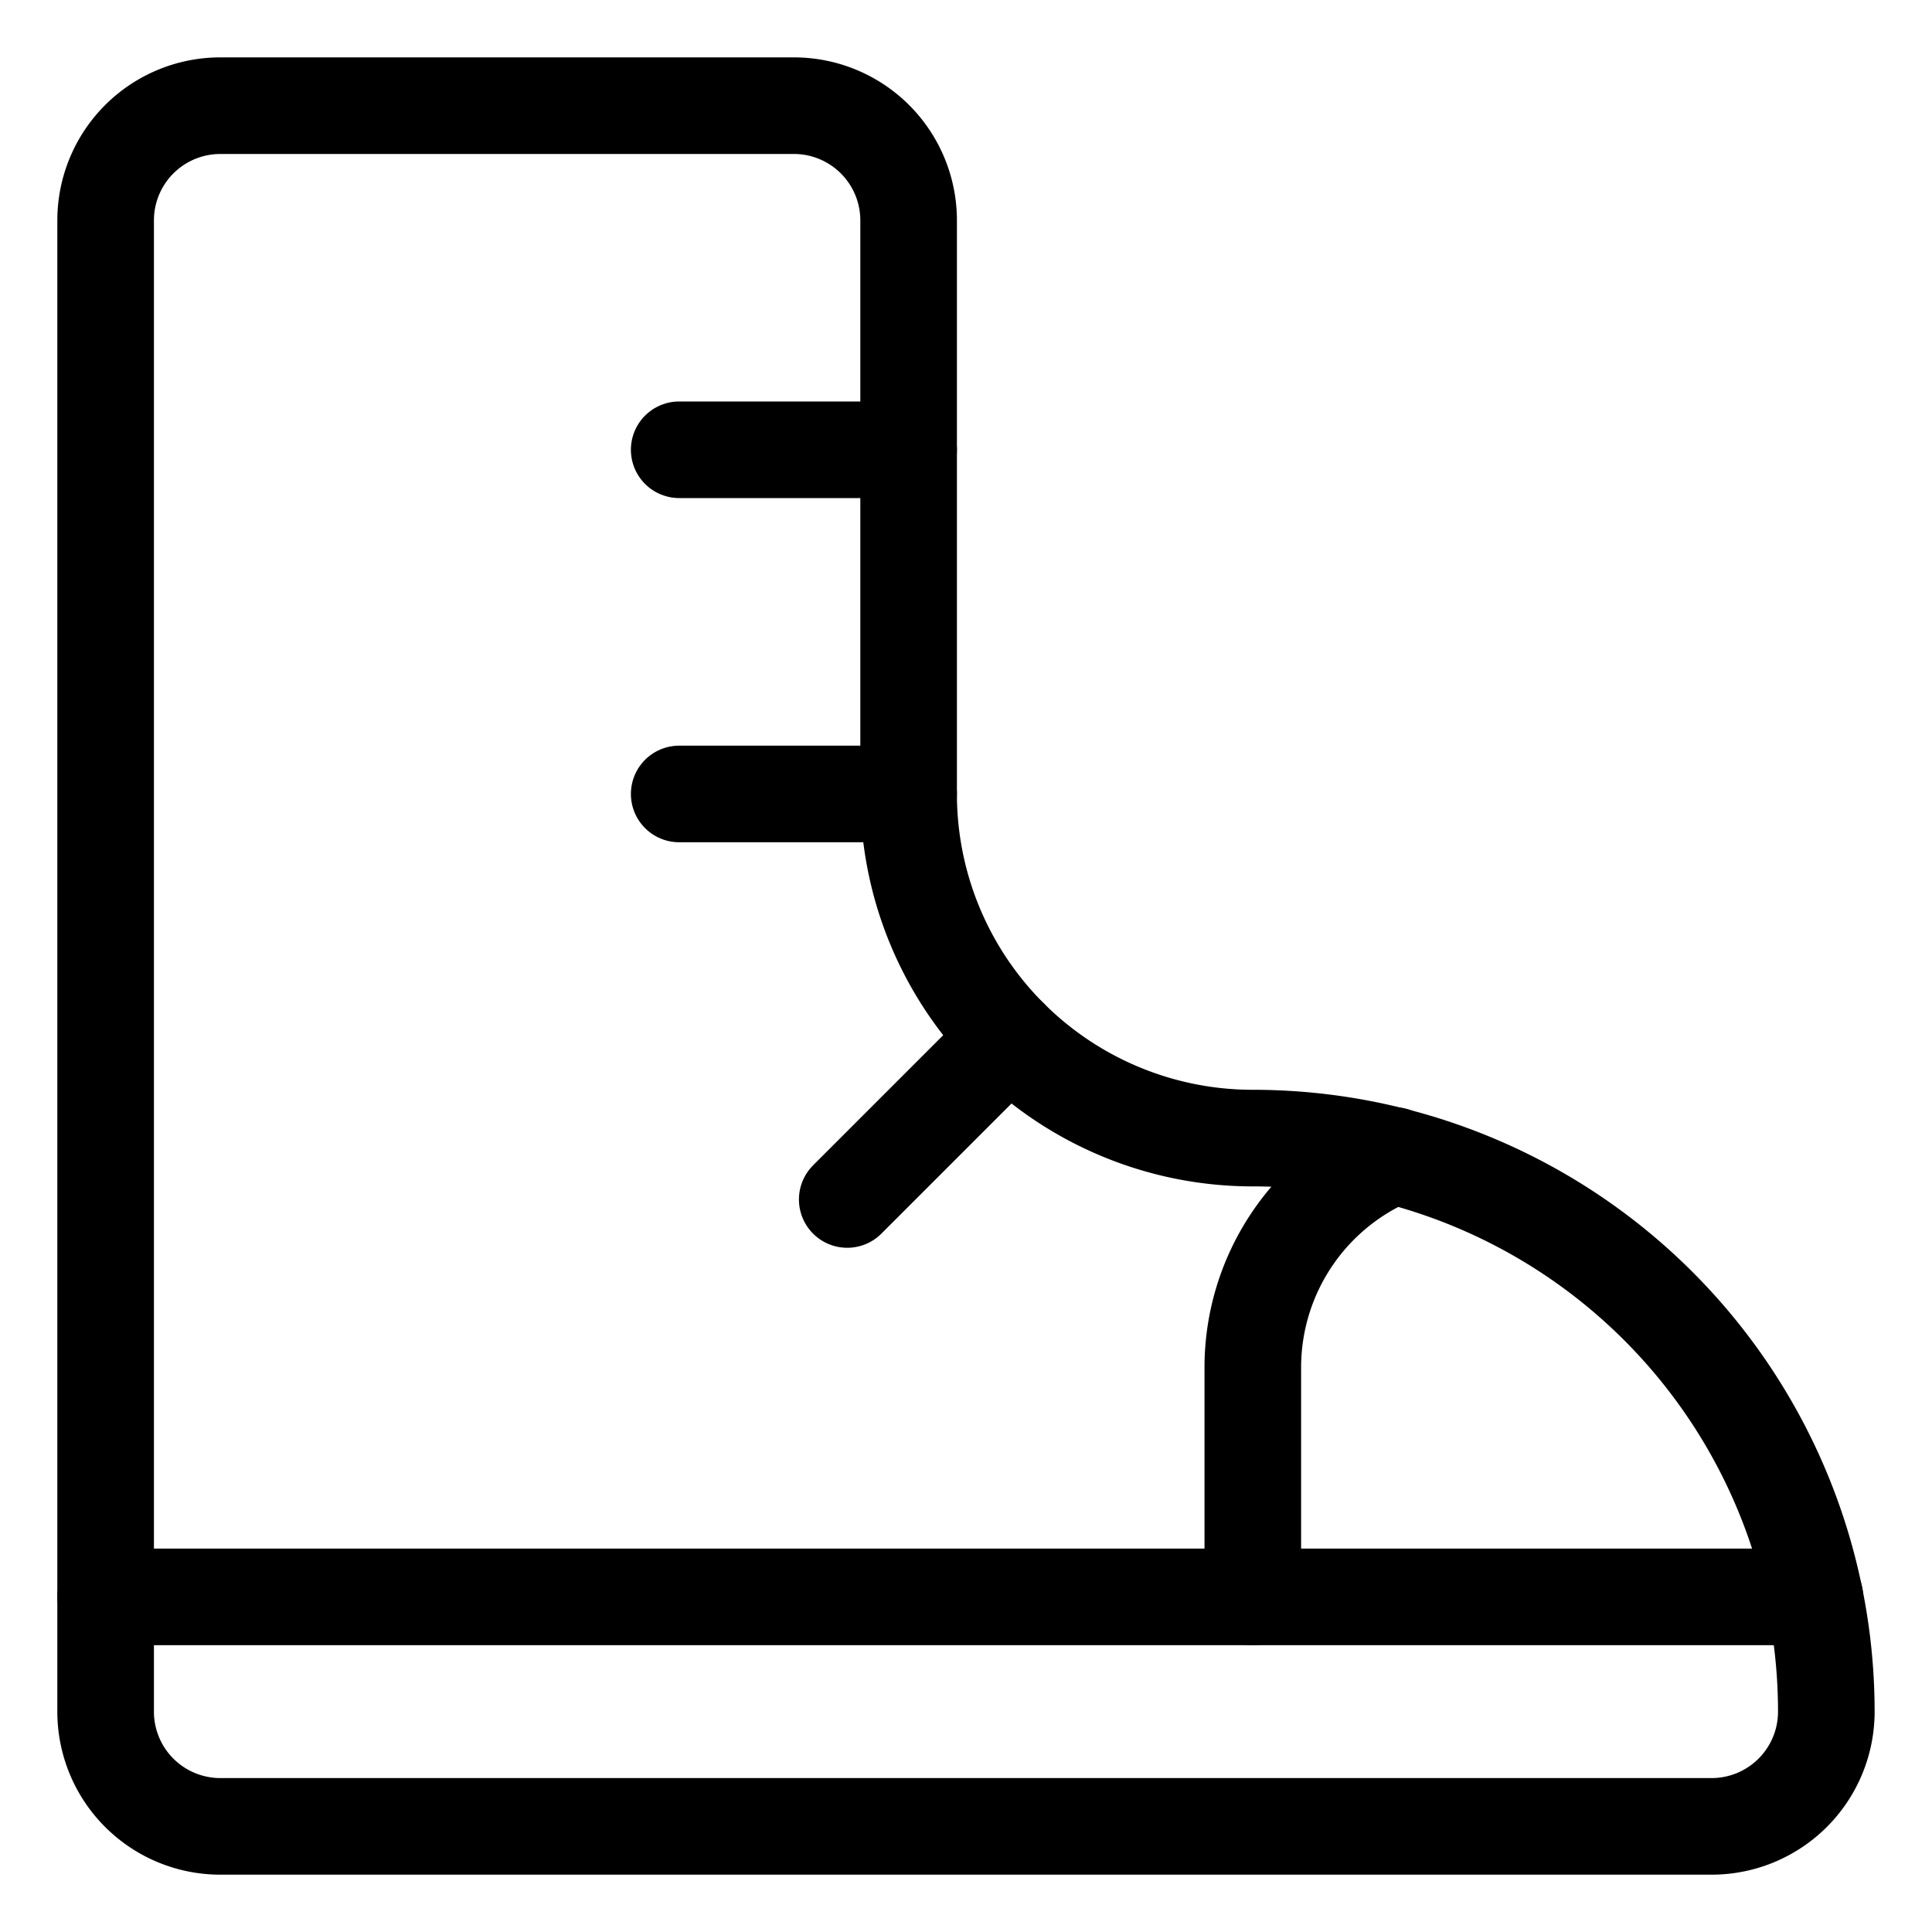 <svg id="Footwear-Boots--Streamline-Streamline--3.0.svg" xmlns="http://www.w3.org/2000/svg" viewBox="-1 -1 40 40" height="40" width="40"><desc>Footwear Boots Streamline Icon: https://streamlinehq.com</desc><defs></defs><title>footwear-boots</title><path d="M36.812 34.438a11.875 11.875 0 0 0 -11.875 -11.875 7.125 7.125 0 0 1 -7.125 -7.125v-11.875a2.375 2.375 0 0 0 -2.375 -2.375h-11.875a2.375 2.375 0 0 0 -2.375 2.375v30.875a2.375 2.375 0 0 0 2.375 2.375h30.875a2.375 2.375 0 0 0 2.375 -2.375Z" fill="none" stroke="#000000" stroke-linecap="round" stroke-linejoin="round" stroke-width="2"></path><path d="M27.867 22.925a4.75 4.75 0 0 0 -2.929 4.387v4.75" fill="none" stroke="#000000" stroke-linecap="round" stroke-linejoin="round" stroke-width="2"></path><path d="m36.575 32.062 -35.388 0" fill="none" stroke="#000000" stroke-linecap="round" stroke-linejoin="round" stroke-width="2"></path><path d="m17.812 8.312 -4.75 0" fill="none" stroke="#000000" stroke-linecap="round" stroke-linejoin="round" stroke-width="2"></path><path d="m17.812 15.438 -4.75 0" fill="none" stroke="#000000" stroke-linecap="round" stroke-linejoin="round" stroke-width="2"></path><path d="m19.899 20.476 -3.358 3.358" fill="none" stroke="#000000" stroke-linecap="round" stroke-linejoin="round" stroke-width="2"></path></svg>